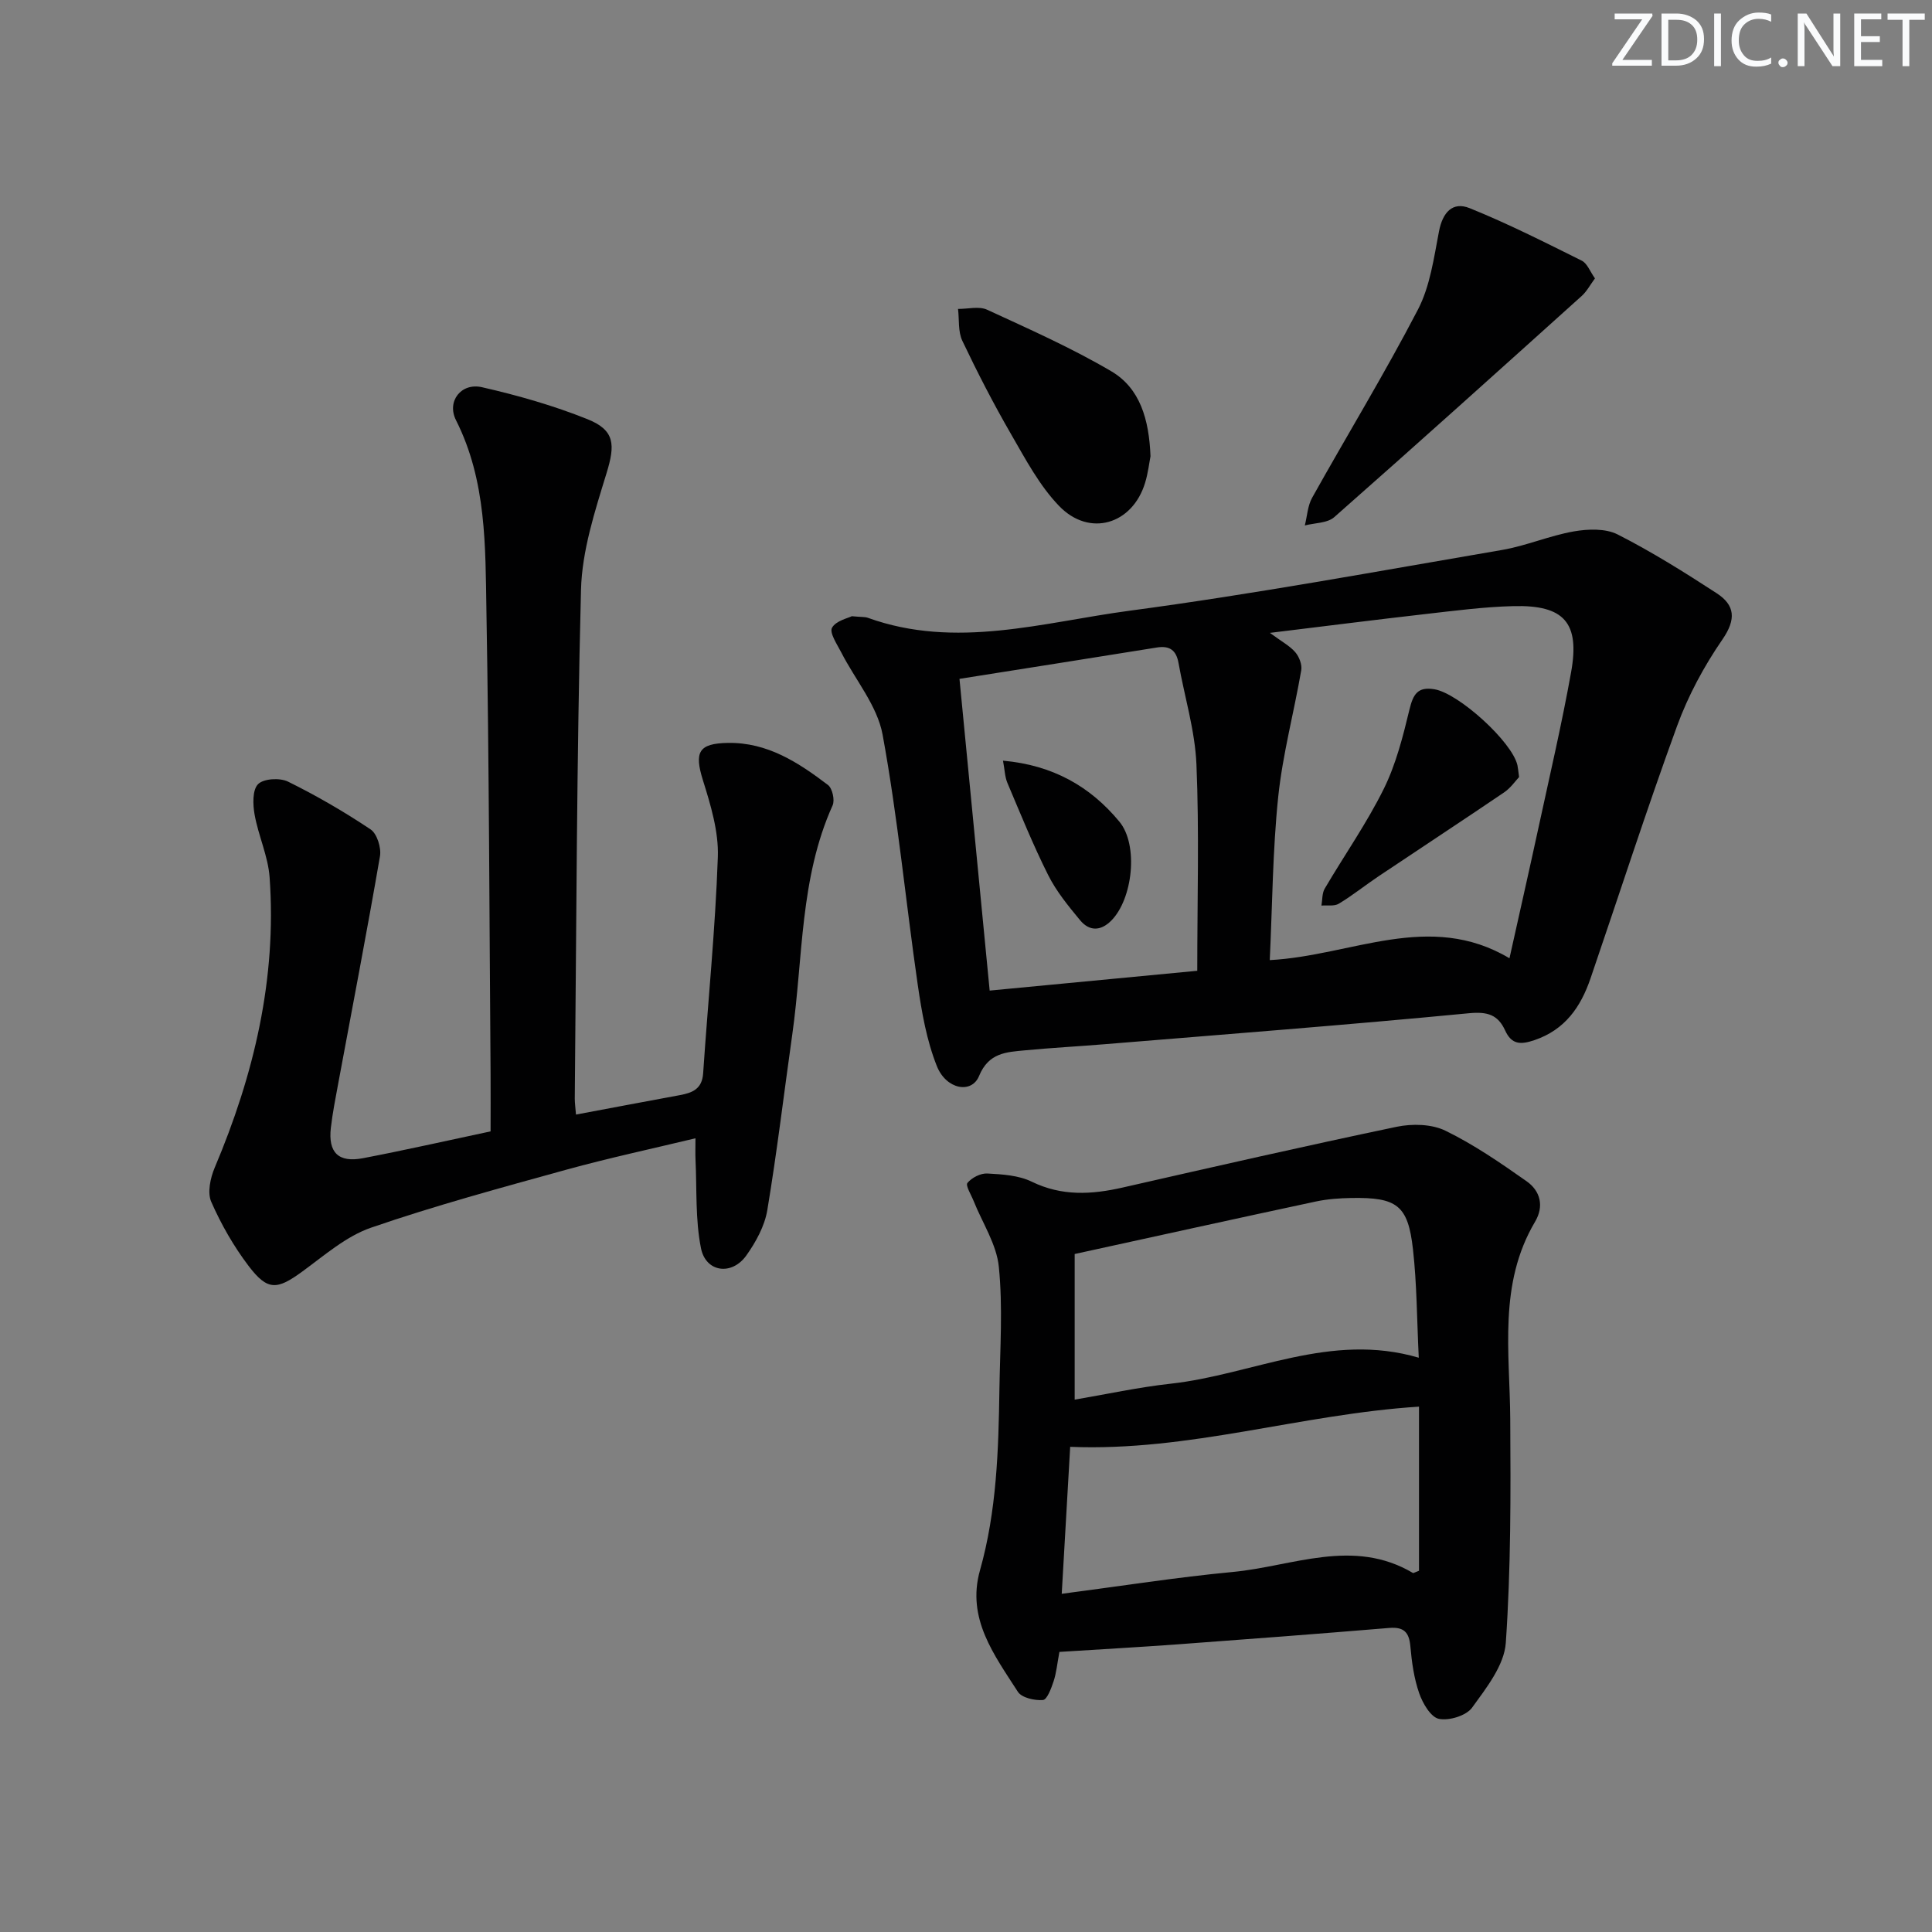 <svg enable-background="new 0 0 400 400" viewBox="0 0 400 400" xmlns="http://www.w3.org/2000/svg"><rect x="0" y="0" width="400" height="400" fill="#808080" stroke="none"/><g fill="#fafbfc"><path d="m342.2 3.2-6.3 9.2h6.1v1.2h-8.2v-.5l6.2-9.1h-5.7v-1.2h7.8v.4z"/><path d="m344 13.7v-10.9h3.1c1.6 0 3 .5 4.1 1.4 1.1 1 1.6 2.2 1.6 3.9s-.5 3-1.6 4-2.5 1.5-4.2 1.5h-3zm1.4-9.6v8.4h1.6c1.4 0 2.5-.4 3.2-1.1.8-.8 1.2-1.8 1.2-3.2s-.4-2.4-1.2-3.1-1.8-1-3.1-1z"/><path d="m356.3 2.8v10.9h-1.4v-10.9z"/><path d="m366.6 13.2c-.8.4-1.8.6-3 .6-1.6 0-2.8-.5-3.7-1.5s-1.4-2.3-1.4-3.9c0-1.7.5-3.2 1.6-4.2s2.4-1.6 4-1.6c1 0 1.9.1 2.6.4v1.5c-.8-.4-1.6-.6-2.6-.6-1.2 0-2.2.4-3 1.2s-1.1 1.9-1.1 3.3c0 1.3.4 2.3 1.1 3.1s1.6 1.1 2.8 1.1c1.1 0 2-.2 2.8-.7v1.3z"/><path d="m368.2 13c0-.3.1-.5.3-.6.2-.2.4-.3.6-.3.3 0 .5.1.7.3s.3.4.3.6-.1.5-.3.6c-.2.2-.4.3-.7.3s-.5-.1-.6-.3c-.2-.2-.3-.4-.3-.6z"/><path d="m381.1 13.7h-1.7l-5.5-8.4c-.2-.2-.3-.5-.4-.7 0 .2.1.8.1 1.5v7.6h-1.4v-10.9h1.8l5.3 8.3c.3.4.4.6.4.8 0-.3-.1-.8-.1-1.6v-7.5h1.4v10.9z"/><path d="m389.7 13.7h-5.8v-10.9h5.6v1.2h-4.2v3.5h3.9v1.2h-3.9v3.7h4.4z"/><path d="m398.4 4.1h-3.1v9.6h-1.4v-9.6h-3.1v-1.3h7.7v1.3z"/></g><path d="m119.25 230.76c7.56-1.42 14.54-2.74 21.54-4.03 2.59-.48 4.58-1.29 4.79-4.52 1-14.92 2.52-29.82 3.04-44.76.19-5.28-1.48-10.77-3.09-15.92-1.82-5.83-.9-7.61 5.16-7.72 8.21-.14 14.6 4.06 20.72 8.7.92.69 1.47 3.14.97 4.24-6.8 15.1-6.09 31.49-8.34 47.37-1.72 12.15-3.16 24.34-5.18 36.44-.55 3.29-2.37 6.6-4.34 9.37-3 4.22-8.39 3.51-9.39-1.5-1.19-5.94-.84-12.18-1.13-18.3-.06-1.29-.01-2.59-.01-4.46-9.06 2.18-17.94 4.08-26.69 6.49-13.56 3.75-27.17 7.43-40.46 12.01-5.17 1.78-9.66 5.74-14.2 9.05-5.27 3.85-7.21 4.09-11.17-1.12-3.09-4.07-5.69-8.62-7.74-13.29-.83-1.9-.18-4.91.71-7.03 8.14-19.24 12.88-39.13 11.38-60.13-.31-4.38-2.33-8.62-3.11-13.01-.37-2.07-.47-5.09.72-6.29 1.15-1.16 4.51-1.35 6.19-.53 5.9 2.91 11.64 6.24 17.11 9.9 1.33.89 2.24 3.81 1.94 5.55-2.7 15.67-5.72 31.29-8.62 46.92-.57 3.09-1.19 6.19-1.55 9.31-.59 5.13 1.57 7.27 6.67 6.29 8.62-1.65 17.18-3.59 26.4-5.55 0-3.9.03-7.85 0-11.8-.25-31.97-.3-63.94-.86-95.91-.23-13.39.04-26.97-6.3-39.53-1.97-3.9 1.06-7.82 5.39-6.83 7.4 1.69 14.78 3.79 21.81 6.61 5.75 2.3 5.77 5.32 3.96 11.21-2.41 7.86-5.07 16.02-5.28 24.11-.9 35.12-.95 70.26-1.29 105.39.01.98.15 1.96.25 3.27z" fill="#010102"/><path d="m176.36 127.58c2 .19 2.71.11 3.32.33 18.22 6.57 36.25.93 54.14-1.46 25.81-3.44 51.44-8.19 77.12-12.58 5.04-.86 9.87-2.97 14.91-3.85 2.93-.51 6.55-.64 9.06.63 7.07 3.59 13.83 7.83 20.49 12.16 3.81 2.47 4.1 5.38 1.22 9.57-3.81 5.53-7.1 11.63-9.4 17.93-6.31 17.3-11.96 34.83-17.92 52.26-2.02 5.89-5.25 10.62-11.61 12.78-2.88.98-4.73.92-6.06-1.99-1.49-3.26-3.63-3.95-7.5-3.58-25.14 2.42-50.33 4.35-75.51 6.42-5.47.45-10.95.74-16.41 1.26-3.87.37-7.52.48-9.51 5.32-1.53 3.73-6.8 2.81-8.74-2.07-2.11-5.3-3.12-11.12-3.95-16.82-2.5-17.26-4.13-34.66-7.28-51.8-1.1-5.99-5.66-11.34-8.56-17.02-.86-1.67-2.48-4.06-1.91-5.1.81-1.46 3.33-1.99 4.1-2.39zm86.56 3.45c2.43 1.8 4.1 2.67 5.25 4 .81.94 1.44 2.58 1.24 3.74-1.51 8.75-3.85 17.41-4.77 26.21-1.16 11.18-1.21 22.47-1.75 33.8 16.95-.89 33.03-10.27 49.63-.38 2.16-9.72 4.14-18.42 6.03-27.15 2.31-10.68 4.8-21.33 6.73-32.08 1.84-10.25-1.43-13.94-11.92-13.68-6.11.15-12.22.96-18.31 1.65-10.35 1.18-20.71 2.5-32.13 3.89zm-15.04 69.96c0-14.79.42-28.79-.17-42.74-.3-7.03-2.46-13.98-3.71-20.98-.47-2.64-1.82-3.64-4.49-3.21-13.39 2.16-26.79 4.26-40.86 6.49 2.1 21.7 4.17 43.03 6.25 64.54 14.92-1.43 28.78-2.75 42.98-4.1z" fill="#010102"/><path d="m219.34 342.01c-.47 2.5-.63 4.35-1.2 6.07-.48 1.45-1.35 3.82-2.21 3.89-1.72.14-4.39-.46-5.19-1.7-4.88-7.61-10.66-15.16-7.85-25.14 3.47-12.29 3.84-24.89 4.03-37.51.13-8.45.72-16.96-.12-25.32-.46-4.68-3.41-9.11-5.22-13.65-.51-1.28-1.72-3.21-1.28-3.74.9-1.09 2.73-2.03 4.12-1.95 3.11.17 6.48.37 9.2 1.7 6.23 3.03 12.37 2.67 18.8 1.21 18.89-4.3 37.78-8.61 56.74-12.58 3.22-.67 7.25-.58 10.1.81 5.91 2.88 11.41 6.67 16.81 10.47 2.83 1.99 3.67 5.14 1.74 8.39-7.63 12.9-5.22 26.98-5.13 40.87.1 15.44.14 30.91-.92 46.3-.32 4.65-4.02 9.33-6.98 13.42-1.21 1.67-4.76 2.75-6.87 2.32-1.69-.35-3.36-3.22-4.08-5.3-1.08-3.09-1.54-6.45-1.83-9.73-.26-2.95-1.39-4.04-4.39-3.79-14.57 1.21-29.15 2.32-43.73 3.39-8.1.59-16.2 1.04-24.54 1.57zm3.16-82.38v30.15c6.5-1.1 13.15-2.56 19.88-3.3 16.95-1.87 33.08-10.75 51.36-5.38-.39-7.97-.39-15.26-1.2-22.45-1.02-9.12-3.3-10.78-12.74-10.62-2.48.04-5 .22-7.42.74-16.33 3.49-32.63 7.09-49.88 10.86zm-2.68 70.35c12.35-1.61 23.84-3.43 35.4-4.52 12.41-1.17 24.93-7.13 37.32.21.09.05.3-.1 1.25-.46 0-11.09 0-22.48 0-33.98-24.58 1.57-47.63 9.33-72.22 8.32-.56 9.93-1.13 19.82-1.75 30.43z" fill="#010102"/><path d="m330.22 57.64c-.98 1.31-1.68 2.68-2.75 3.64-17.02 15.32-34.04 30.65-51.23 45.79-1.43 1.26-4.03 1.18-6.09 1.72.49-1.93.58-4.08 1.52-5.75 7.26-13 15.03-25.73 21.89-38.93 2.53-4.86 3.31-10.72 4.37-16.22.75-3.89 2.8-6.23 6.35-4.79 7.91 3.19 15.55 7.06 23.19 10.86 1.16.57 1.75 2.29 2.75 3.68z" fill="#010102"/><path d="m238.2 94.46c-.26 1.32-.5 3.47-1.12 5.5-2.62 8.62-11.52 11.32-17.81 4.79-4.06-4.21-6.93-9.65-9.9-14.79-3.65-6.31-7-12.82-10.13-19.4-.91-1.91-.62-4.39-.89-6.6 2.02.02 4.34-.61 6.01.16 8.68 4 17.47 7.9 25.69 12.73 5.99 3.51 7.85 9.98 8.15 17.61z" fill="#010102"/><path d="m314.51 160.88c-.76.8-1.75 2.27-3.12 3.19-8.62 5.85-17.34 11.57-26 17.37-2.76 1.85-5.36 3.95-8.2 5.66-.94.57-2.39.29-3.6.39.21-1.19.11-2.56.69-3.53 4.04-6.88 8.66-13.46 12.19-20.58 2.54-5.12 3.99-10.86 5.34-16.46.76-3.16 1.69-4.81 5.2-4.21 5.01.86 16.06 10.86 17.16 15.73.11.49.14.99.34 2.44z" fill="#010102"/><path d="m207.66 157.49c10.34.92 18.08 5.35 24.1 12.63 4 4.84 2.76 16.02-1.69 20.49-2.22 2.22-4.56 2.2-6.46-.1-2.42-2.93-4.9-5.95-6.59-9.32-3.12-6.21-5.73-12.68-8.45-19.1-.53-1.25-.55-2.73-.91-4.6z" fill="#010102"/></svg>